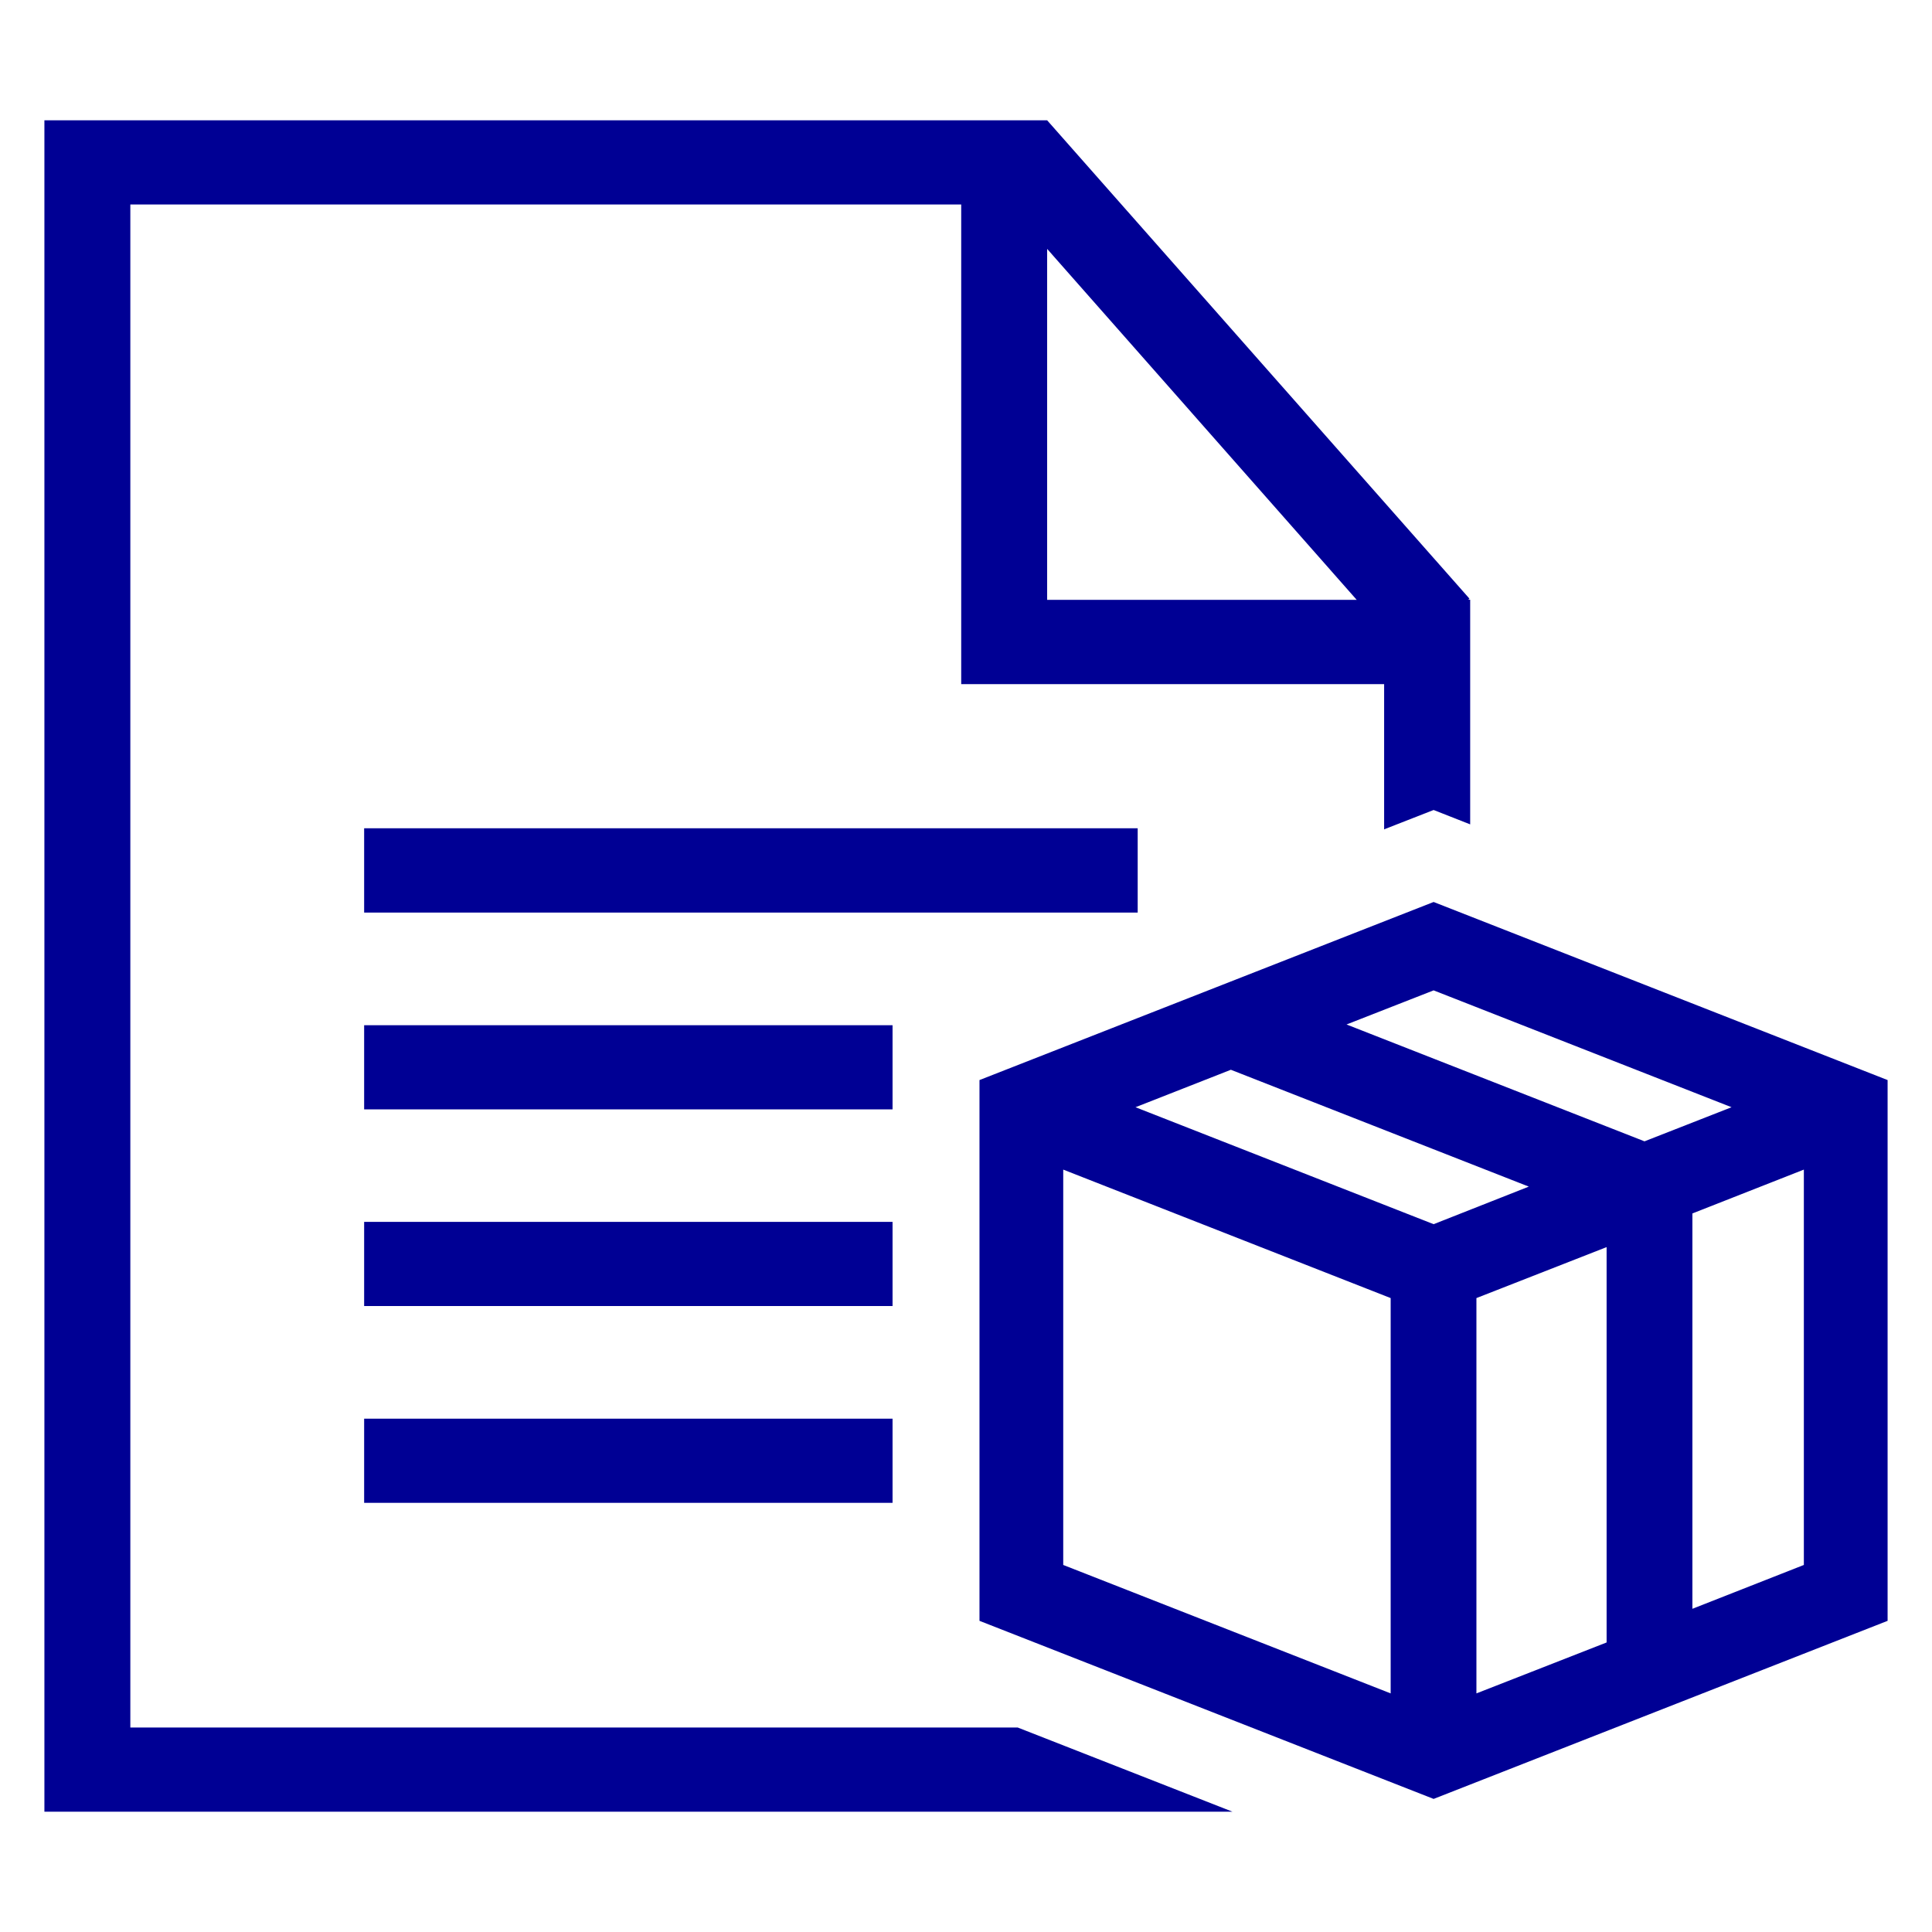 <?xml version="1.0" encoding="UTF-8"?>
<svg xmlns="http://www.w3.org/2000/svg" xmlns:xlink="http://www.w3.org/1999/xlink" width="52px" height="52px" viewBox="0 0 52 51" version="1.1">
<g id="surface1">
<path style=" stroke:none;fill-rule:nonzero;fill:rgb(0%,0%,58.039%);fill-opacity:1;" d="M 9.801 37.684 L 24.023 37.684 L 24.023 39.949 L 9.801 39.949 Z M 9.801 37.684 "/>
<path style=" stroke:none;fill-rule:nonzero;fill:rgb(0%,0%,58.039%);fill-opacity:1;" d="M 9.801 32.387 L 24.023 32.387 L 24.023 34.652 L 9.801 34.652 Z M 9.801 32.387 "/>
<path style=" stroke:none;fill-rule:nonzero;fill:rgb(0%,0%,58.039%);fill-opacity:1;" d="M 9.801 27.094 L 24.023 27.094 L 24.023 29.359 L 9.801 29.359 Z M 9.801 27.094 "/>
<path style=" stroke:none;fill-rule:nonzero;fill:rgb(0%,0%,58.039%);fill-opacity:1;" d="M 9.801 21.793 L 30.621 21.793 L 30.621 24.062 L 9.801 24.062 Z M 9.801 21.793 "/>
<path style=" stroke:none;fill-rule:nonzero;fill:rgb(0%,0%,58.039%);fill-opacity:1;" d="M 3.508 45.996 L 3.508 5.004 L 25.871 5.004 L 25.871 17.914 L 37.254 17.914 L 37.254 21.824 L 37.297 21.805 L 38.586 21.301 L 39.57 21.688 L 39.57 15.641 L 39.516 15.641 L 39.551 15.613 L 28.184 2.738 L 1.195 2.738 L 1.195 48.262 L 33.172 48.262 L 27.391 45.996 Z M 36.516 15.645 L 28.184 15.645 L 28.184 6.199 Z M 36.516 15.645 "/>
<path style=" stroke:none;fill-rule:nonzero;fill:rgb(0%,0%,58.039%);fill-opacity:1;" d="M 38.586 23.777 L 26.363 28.57 L 26.363 43.125 L 38.586 47.918 L 50.805 43.125 L 50.805 28.57 Z M 37.43 45.078 L 28.617 41.621 L 28.617 30.98 L 37.43 34.438 Z M 30.562 29.301 L 33.129 28.293 L 41.148 31.438 L 38.586 32.449 Z M 43.242 43.707 L 39.738 45.078 L 39.738 34.438 L 43.242 33.066 Z M 36.242 27.074 L 38.586 26.156 L 46.605 29.301 L 44.262 30.219 Z M 48.551 41.621 L 45.551 42.801 L 45.551 32.16 L 48.551 30.98 Z M 48.551 41.621 "/>
</g>
</svg>
